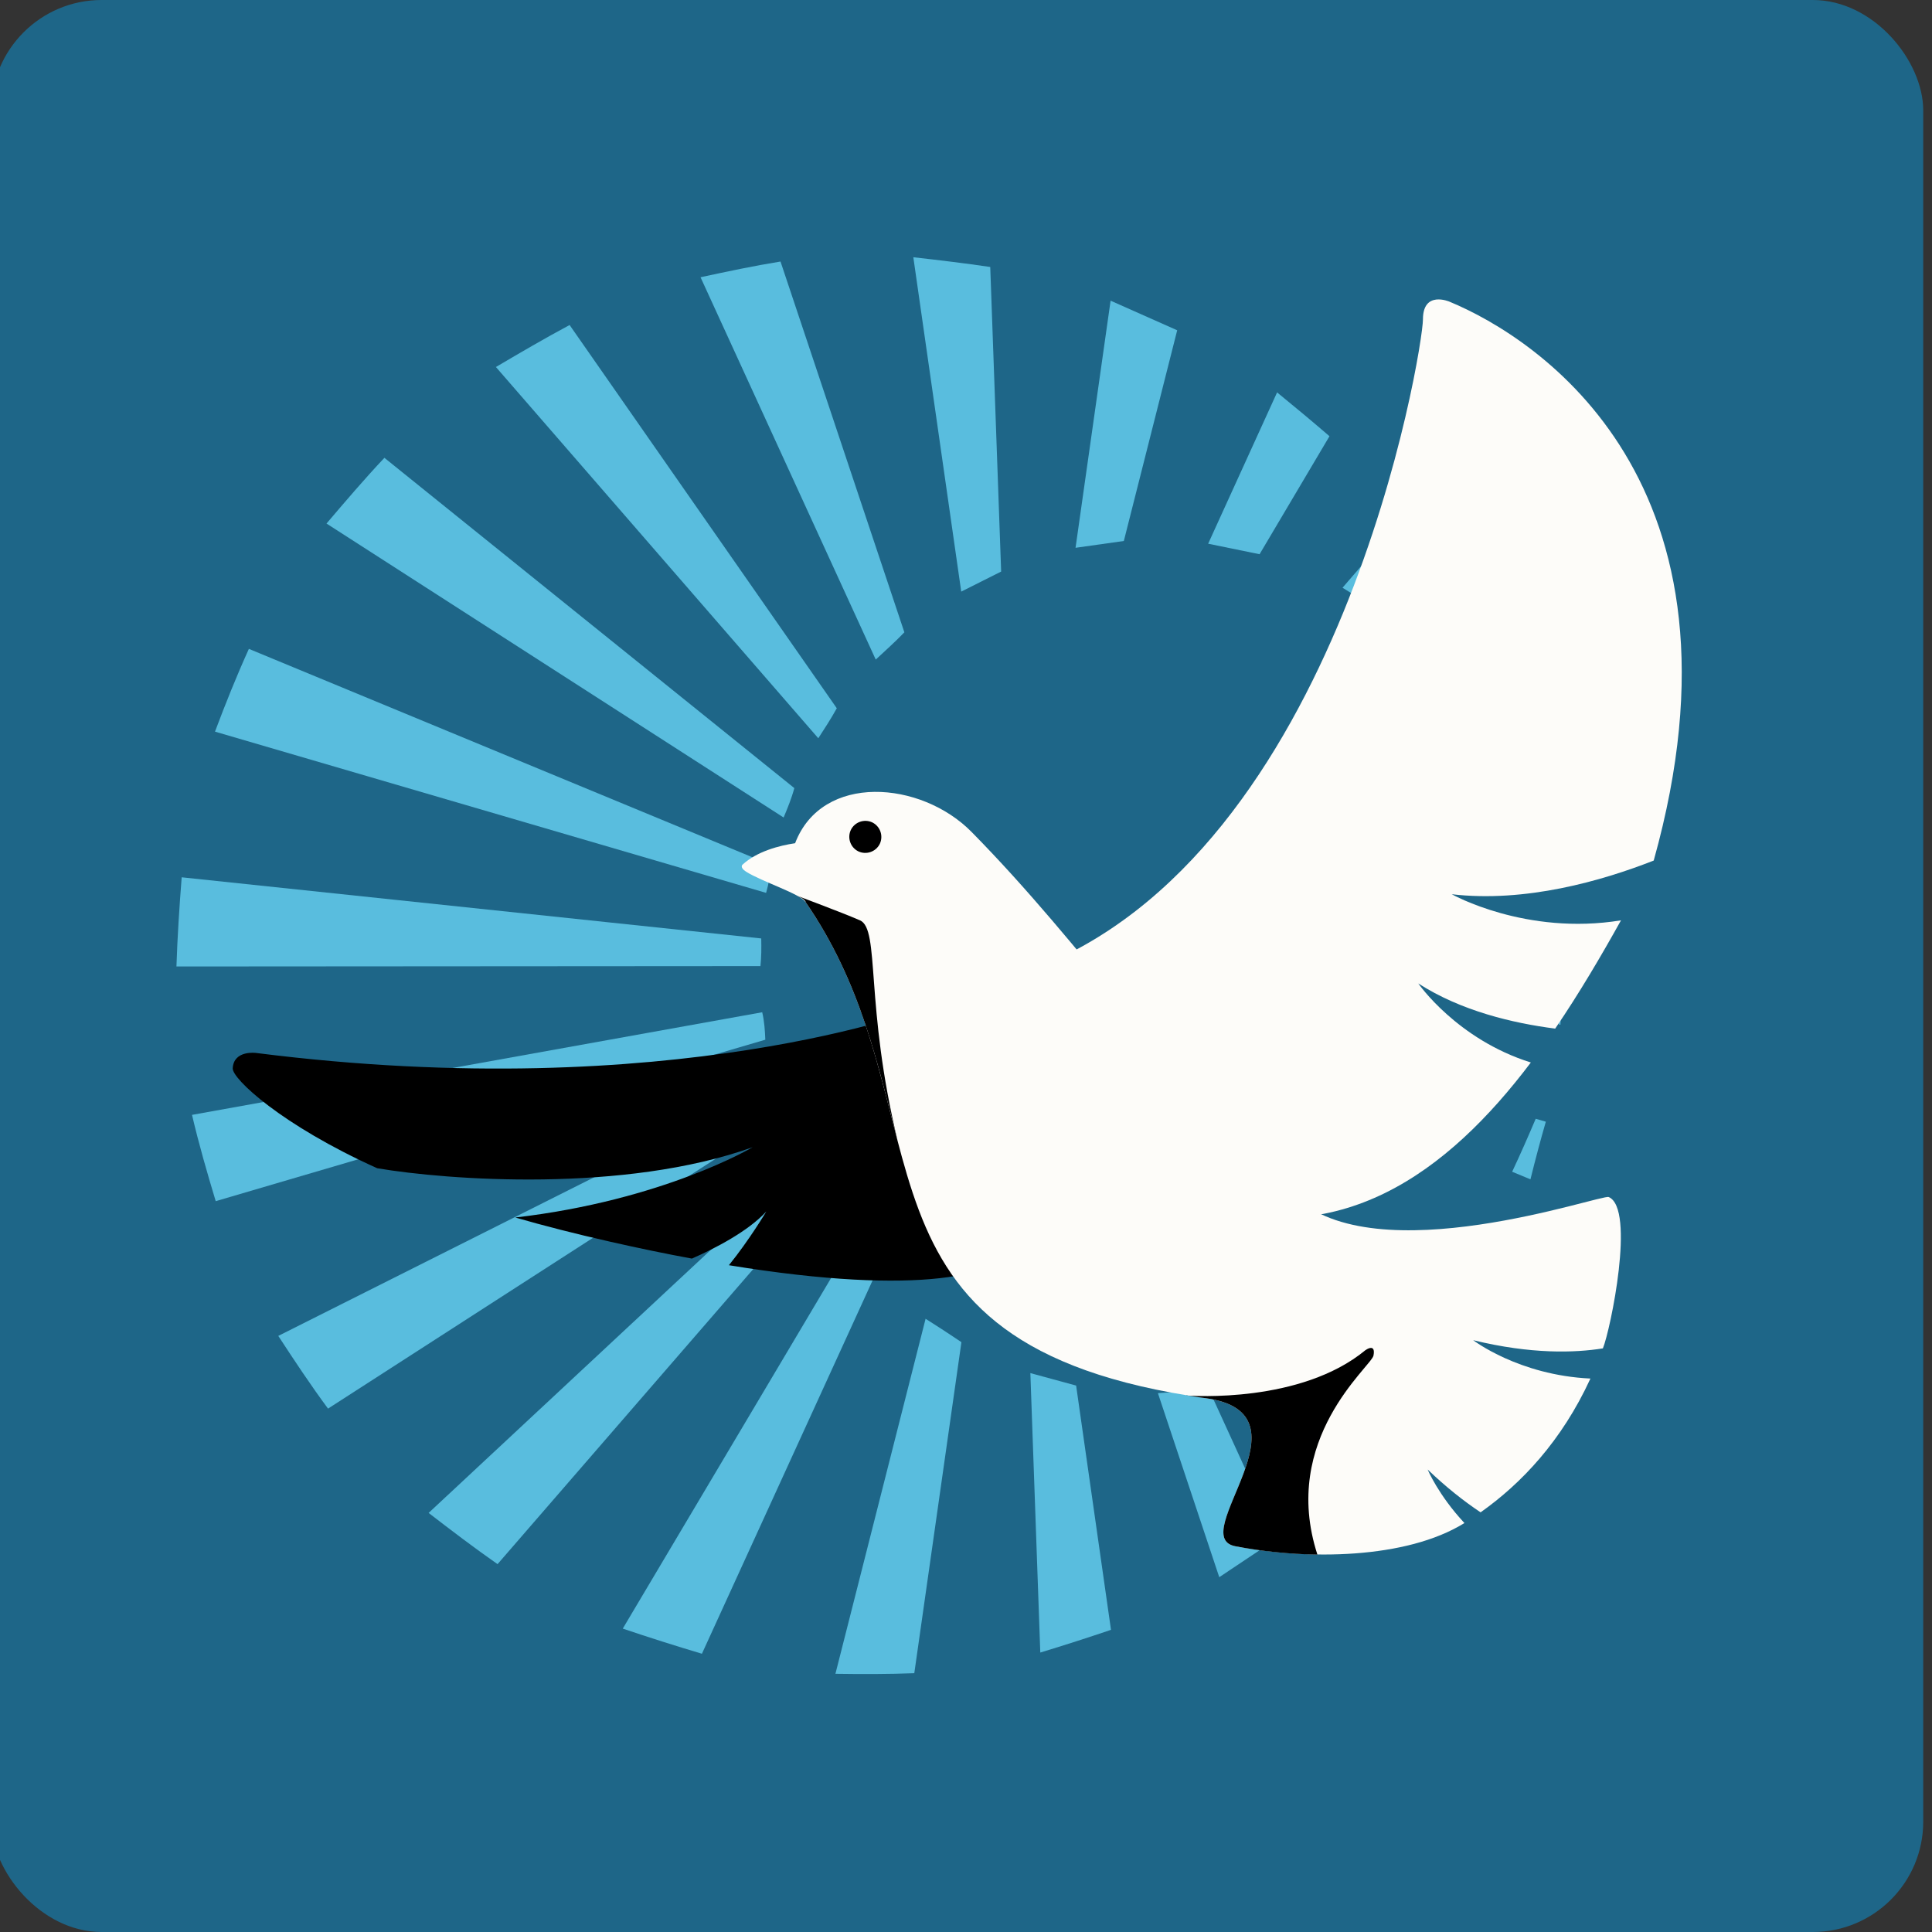 <?xml version="1.0" encoding="UTF-8"?>
<svg id="Calque_1" data-name="Calque 1" xmlns="http://www.w3.org/2000/svg" viewBox="0 0 99.21 99.21">
  <rect x="0" y="0" width="99.21" height="99.21" fill="#333333" stroke="none"/>
  <defs>
    <style>
      .cls-1 {
        fill: #fdfcf9;
      }

      .cls-1, .cls-2, .cls-3, .cls-4 {
        stroke-width: 0px;
      }

      .cls-1, .cls-4 {
        fill-rule: evenodd;
      }

      .cls-2 {
        fill: #59bdde;
      }

      .cls-3 {
        fill: #1e6688;
      }
    </style>
  </defs>
  <rect class="cls-3" x="-.45" width="99.21" height="99.21" rx="5.67" ry="5.67"/>
  <g>
    <g>
      <polygon class="cls-2" points="80.25 49.61 80.13 52.62 80.05 52.61 80.25 49.61"/>
      <path class="cls-2" d="M79.38,57.6c-.28.97-.54,1.95-.79,2.96l-.94-.39c.42-.89.82-1.8,1.21-2.72l.52.15Z"/>
      <path class="cls-2" d="M76.69,65.38c-.48.93-1,1.84-1.49,2.81l-2.35-1.9c.69-.66,1.35-1.37,2.04-2.07l1.8,1.16Z"/>
      <path class="cls-2" d="M72.13,72.65l-2.22,2.52-3.46-4.97c.83-.37,1.67-.77,2.53-1.17l3.15,3.63Z"/>
      <path class="cls-2" d="M65.59,79l-2.98,1.99-3.15-9.45c.85-.05,1.72-.14,2.61-.21l3.51,7.67Z"/>
      <path class="cls-2" d="M57.06,83.69c-1.18.4-2.39.79-3.64,1.17l-.51-14.35,2.35.64,1.79,12.54Z"/>
      <path class="cls-2" d="M46.96,85.92c-1.33.05-2.68.05-4.06.03l4.63-18.23c.59.37,1.2.77,1.84,1.2l-2.42,17Z"/>
      <path class="cls-2" d="M36.04,84.92c-1.34-.4-2.7-.83-4.06-1.29l11.7-19.69c.41.47.83.97,1.27,1.5l-8.91,19.49Z"/>
      <path class="cls-2" d="M25.55,80.32c-1.19-.83-2.36-1.72-3.54-2.63l19.18-17.88c.27.49.54.99.79,1.55l-16.43,18.96Z"/>
      <path class="cls-2" d="M16.85,72.34c-.89-1.2-1.73-2.47-2.56-3.74l25.49-12.8c.16.47.32.95.42,1.48l-23.35,15.05Z"/>
      <path class="cls-2" d="M11.08,61.69c-.44-1.46-.87-2.94-1.22-4.44l29.28-5.27c.11.46.14.93.16,1.41l-28.22,8.29Z"/>
      <path class="cls-2" d="M9.06,49.64c.05-1.53.15-3.06.27-4.59l29.76,3.14c.01.48.01.95-.04,1.42l-29.99.02Z"/>
      <path class="cls-2" d="M11.04,37.57c.54-1.44,1.11-2.86,1.74-4.25l26.82,11.1c-.04.5-.13.97-.26,1.43l-28.3-8.28Z"/>
      <path class="cls-2" d="M16.77,26.88c.98-1.15,1.95-2.29,2.97-3.37l21.05,16.96c-.15.55-.35,1.03-.55,1.51l-23.48-15.1Z"/>
      <path class="cls-2" d="M25.46,18.85c1.27-.75,2.52-1.48,3.79-2.16l13.72,19.68c-.31.56-.64,1.06-.95,1.54l-16.56-19.07Z"/>
      <path class="cls-2" d="M35.96,14.24c1.39-.3,2.76-.59,4.12-.81l6.36,19.04c-.5.52-1,.96-1.47,1.4l-9-19.64Z"/>
      <path class="cls-2" d="M46.9,13.21c1.34.15,2.66.31,3.95.5l.56,15.64-2.05,1.03-2.46-17.17Z"/>
      <polygon class="cls-2" points="57.03 15.44 60.45 16.96 57.71 27.78 55.23 28.13 57.03 15.44"/>
      <path class="cls-2" d="M65.58,20.15c.92.75,1.82,1.5,2.69,2.25l-3.59,6.06-2.64-.54,3.54-7.77Z"/>
      <path class="cls-2" d="M72.12,26.51l1.94,2.65-2.72,2.54c-.82-.52-1.6-1.03-2.4-1.52l3.18-3.68Z"/>
      <path class="cls-2" d="M76.69,33.8c.39.98.82,1.93,1.22,2.88l-1.28.64c-.6-.79-1.16-1.59-1.77-2.34l1.82-1.18Z"/>
      <path class="cls-2" d="M79.37,41.57c.16,1.01.34,2,.54,2.98l-.22.04c-.26-.97-.55-1.92-.85-2.87l.53-.16Z"/>
    </g>
    <g>
      <path class="cls-4" d="M47.59,51.72s-13,5.07-34.44,2.35c0,0-1.15-.16-1.2.79-.03.53,2.49,2.91,7.42,5.13,3.58.61,12.7,1.28,19.28-1.08,0,0-4.59,2.73-12.19,3.61,1.49.43,3.1.84,4.86,1.24,1.5.34,2.9.63,4.21.87,1.18-.52,2.89-1.4,3.82-2.42,0,0-.86,1.45-1.92,2.76,9.97,1.63,13.96.45,14.75-.9.94-1.59.47-9.78-4.6-12.35Z"/>
      <g>
        <path class="cls-1" d="M41.36,46.31c7.57,10.96,1.1,22.76,20.57,25.49,5.65.79-1.06,7.1,1.5,7.6,3.7.71,8.77.67,11.77-1.19-1.35-1.45-1.89-2.75-1.89-2.75.96.92,1.88,1.64,2.72,2.2,2.08-1.47,4.16-3.65,5.64-6.87-3.68-.17-6.02-1.97-6.02-1.97,2.99.73,5.23.65,6.66.42.39-.95,1.68-7.18.3-7.77-.37-.16-11.98,3.96-16.16-.06-6.51-6.26-10.72-12.76-16.55-18.68-2.6-2.65-7.69-3.05-9.07.57-.81.12-1.97.42-2.71,1.11,0,0-.14.14.19.35.8.51,2.82,1.15,3.05,1.56Z"/>
        <path class="cls-4" d="M41.36,46.31c2.88,4.17,3.73,8.47,4.75,12.33-1.71-7.01-.91-10.93-1.95-11.38-1.04-.45-3.19-1.24-3.19-1.25.19.09.33.17.4.29h0ZM60.93,71.65c.33.05.66.11,1,.15,5.65.79-1.06,7.1,1.5,7.6,1.29.25,2.74.41,4.22.43-1.93-5.95,2.77-9.66,2.88-10.22.13-.67-.41-.28-.41-.28-3.32,2.74-8.9,2.35-9.19,2.33Z"/>
        <path class="cls-4" d="M44.79,42.23c.41.2.58.69.39,1.1-.2.41-.69.58-1.1.39-.41-.2-.58-.69-.39-1.1.2-.41.69-.58,1.1-.39Z"/>
        <path class="cls-1" d="M54.43,54.18c-.27,4.72,6.66,7.53,6.66,7.53,7.65,2.7,13.26-1.51,17.52-7.15-3.8-1.19-5.78-4.06-5.78-4.06,2.19,1.41,4.85,2.04,7.03,2.32,1.24-1.82,2.36-3.73,3.38-5.56-4.89.8-8.69-1.34-8.69-1.34,3.78.44,7.7-.68,10.37-1.73,5.43-19.41-5.92-26.81-10.49-28.7,0,0-1.36-.59-1.36.91,0,1.49-4.19,27.54-20.22,33.45,0,0-1.7,2.69,1.59,4.32Z"/>
      </g>
    </g>
  </g>
</svg>